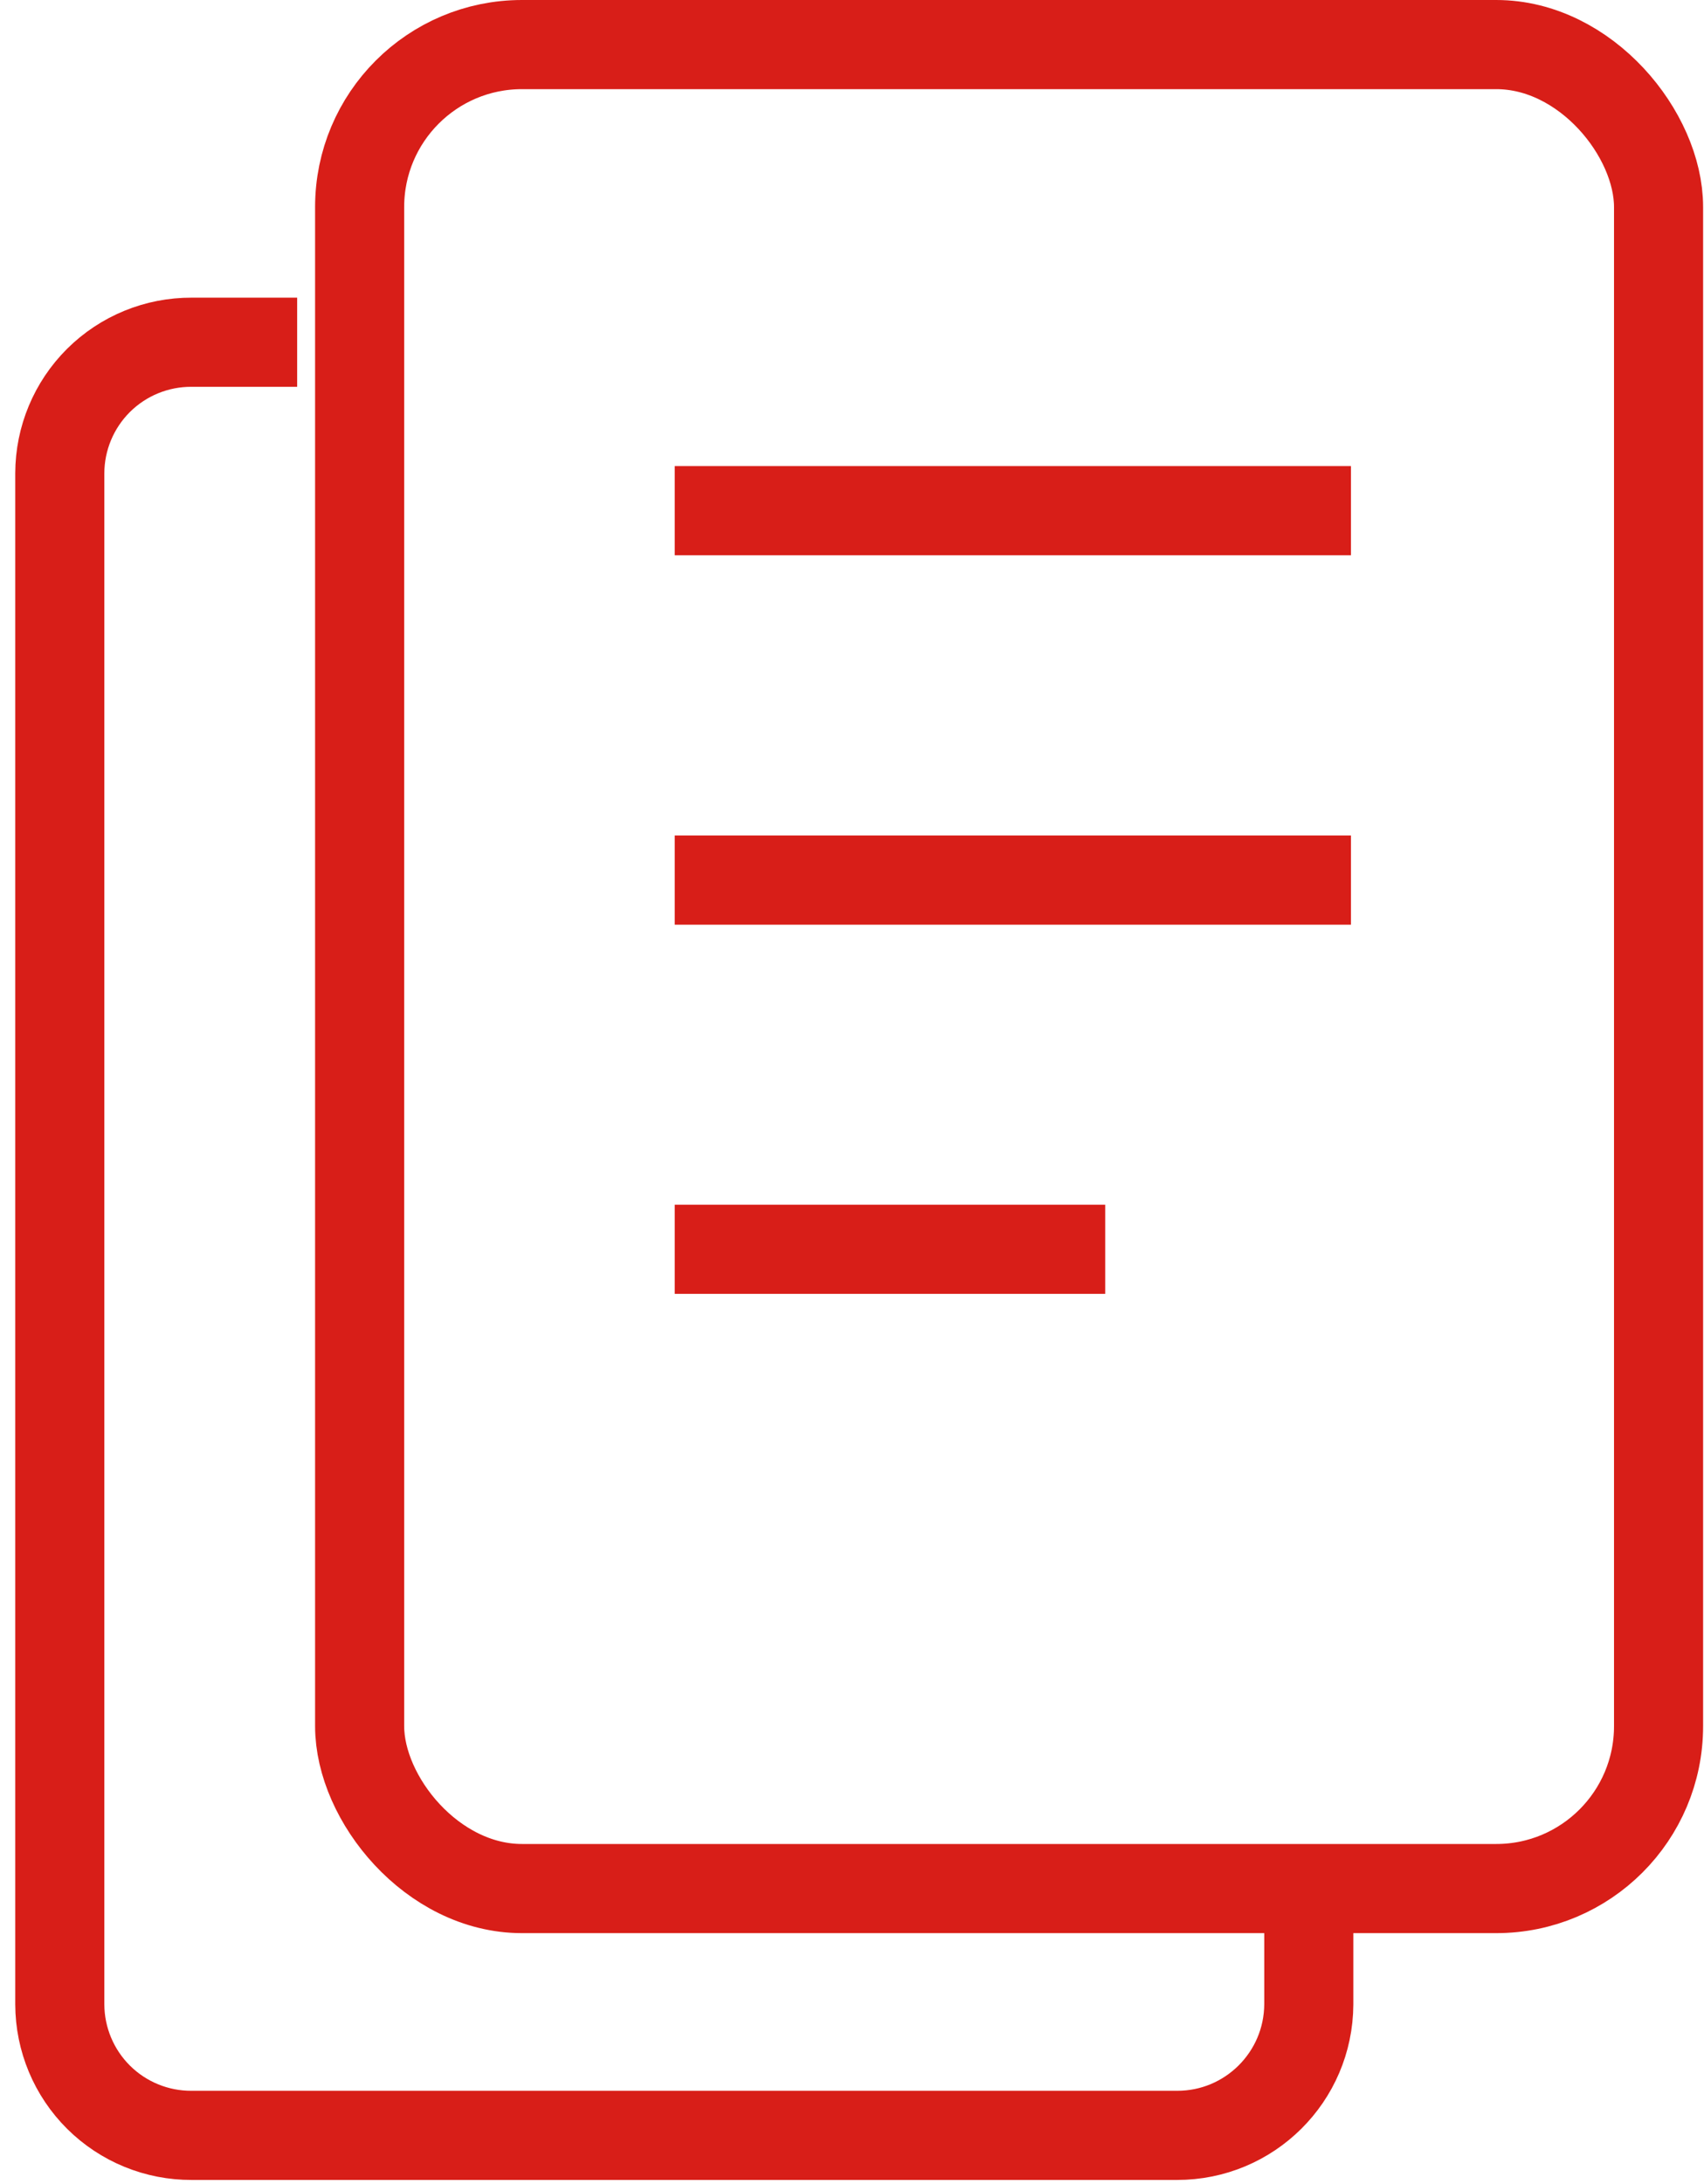 <?xml version="1.0" encoding="UTF-8"?> <svg xmlns="http://www.w3.org/2000/svg" xmlns:xlink="http://www.w3.org/1999/xlink" width="57px" height="73px" viewBox="0 0 57 73" version="1.1"><title>second</title><g id="Page-1" stroke="none" stroke-width="1" fill="none" fill-rule="evenodd"><g id="second" transform="translate(2, 1.49)" stroke="#D81E18" stroke-width="2.98"><rect id="Rectangle" x="10.03" y="-3.55271368e-15" width="43.45" height="61.64" rx="5.43"></rect><path d="M41.78,62.67 L41.78,65.51 C41.769,67.936 39.796,69.896 37.37,69.89 L4.41,69.89 C3.244,69.895 2.124,69.437 1.296,68.615 C0.469,67.793 0.003,66.676 0,65.51 L0,14.33 C0.003,13.164 0.469,12.047 1.296,11.225 C2.124,10.403 3.244,9.945 4.41,9.95 L7.94,9.95" id="Path"></path><line x1="20.57" y1="15.58" x2="43.19" y2="15.58" id="Path"></line><line x1="20.57" y1="27.93" x2="43.19" y2="27.93" id="Path"></line><line x1="20.57" y1="40.27" x2="34.97" y2="40.27" id="Path"></line></g></g></svg> 